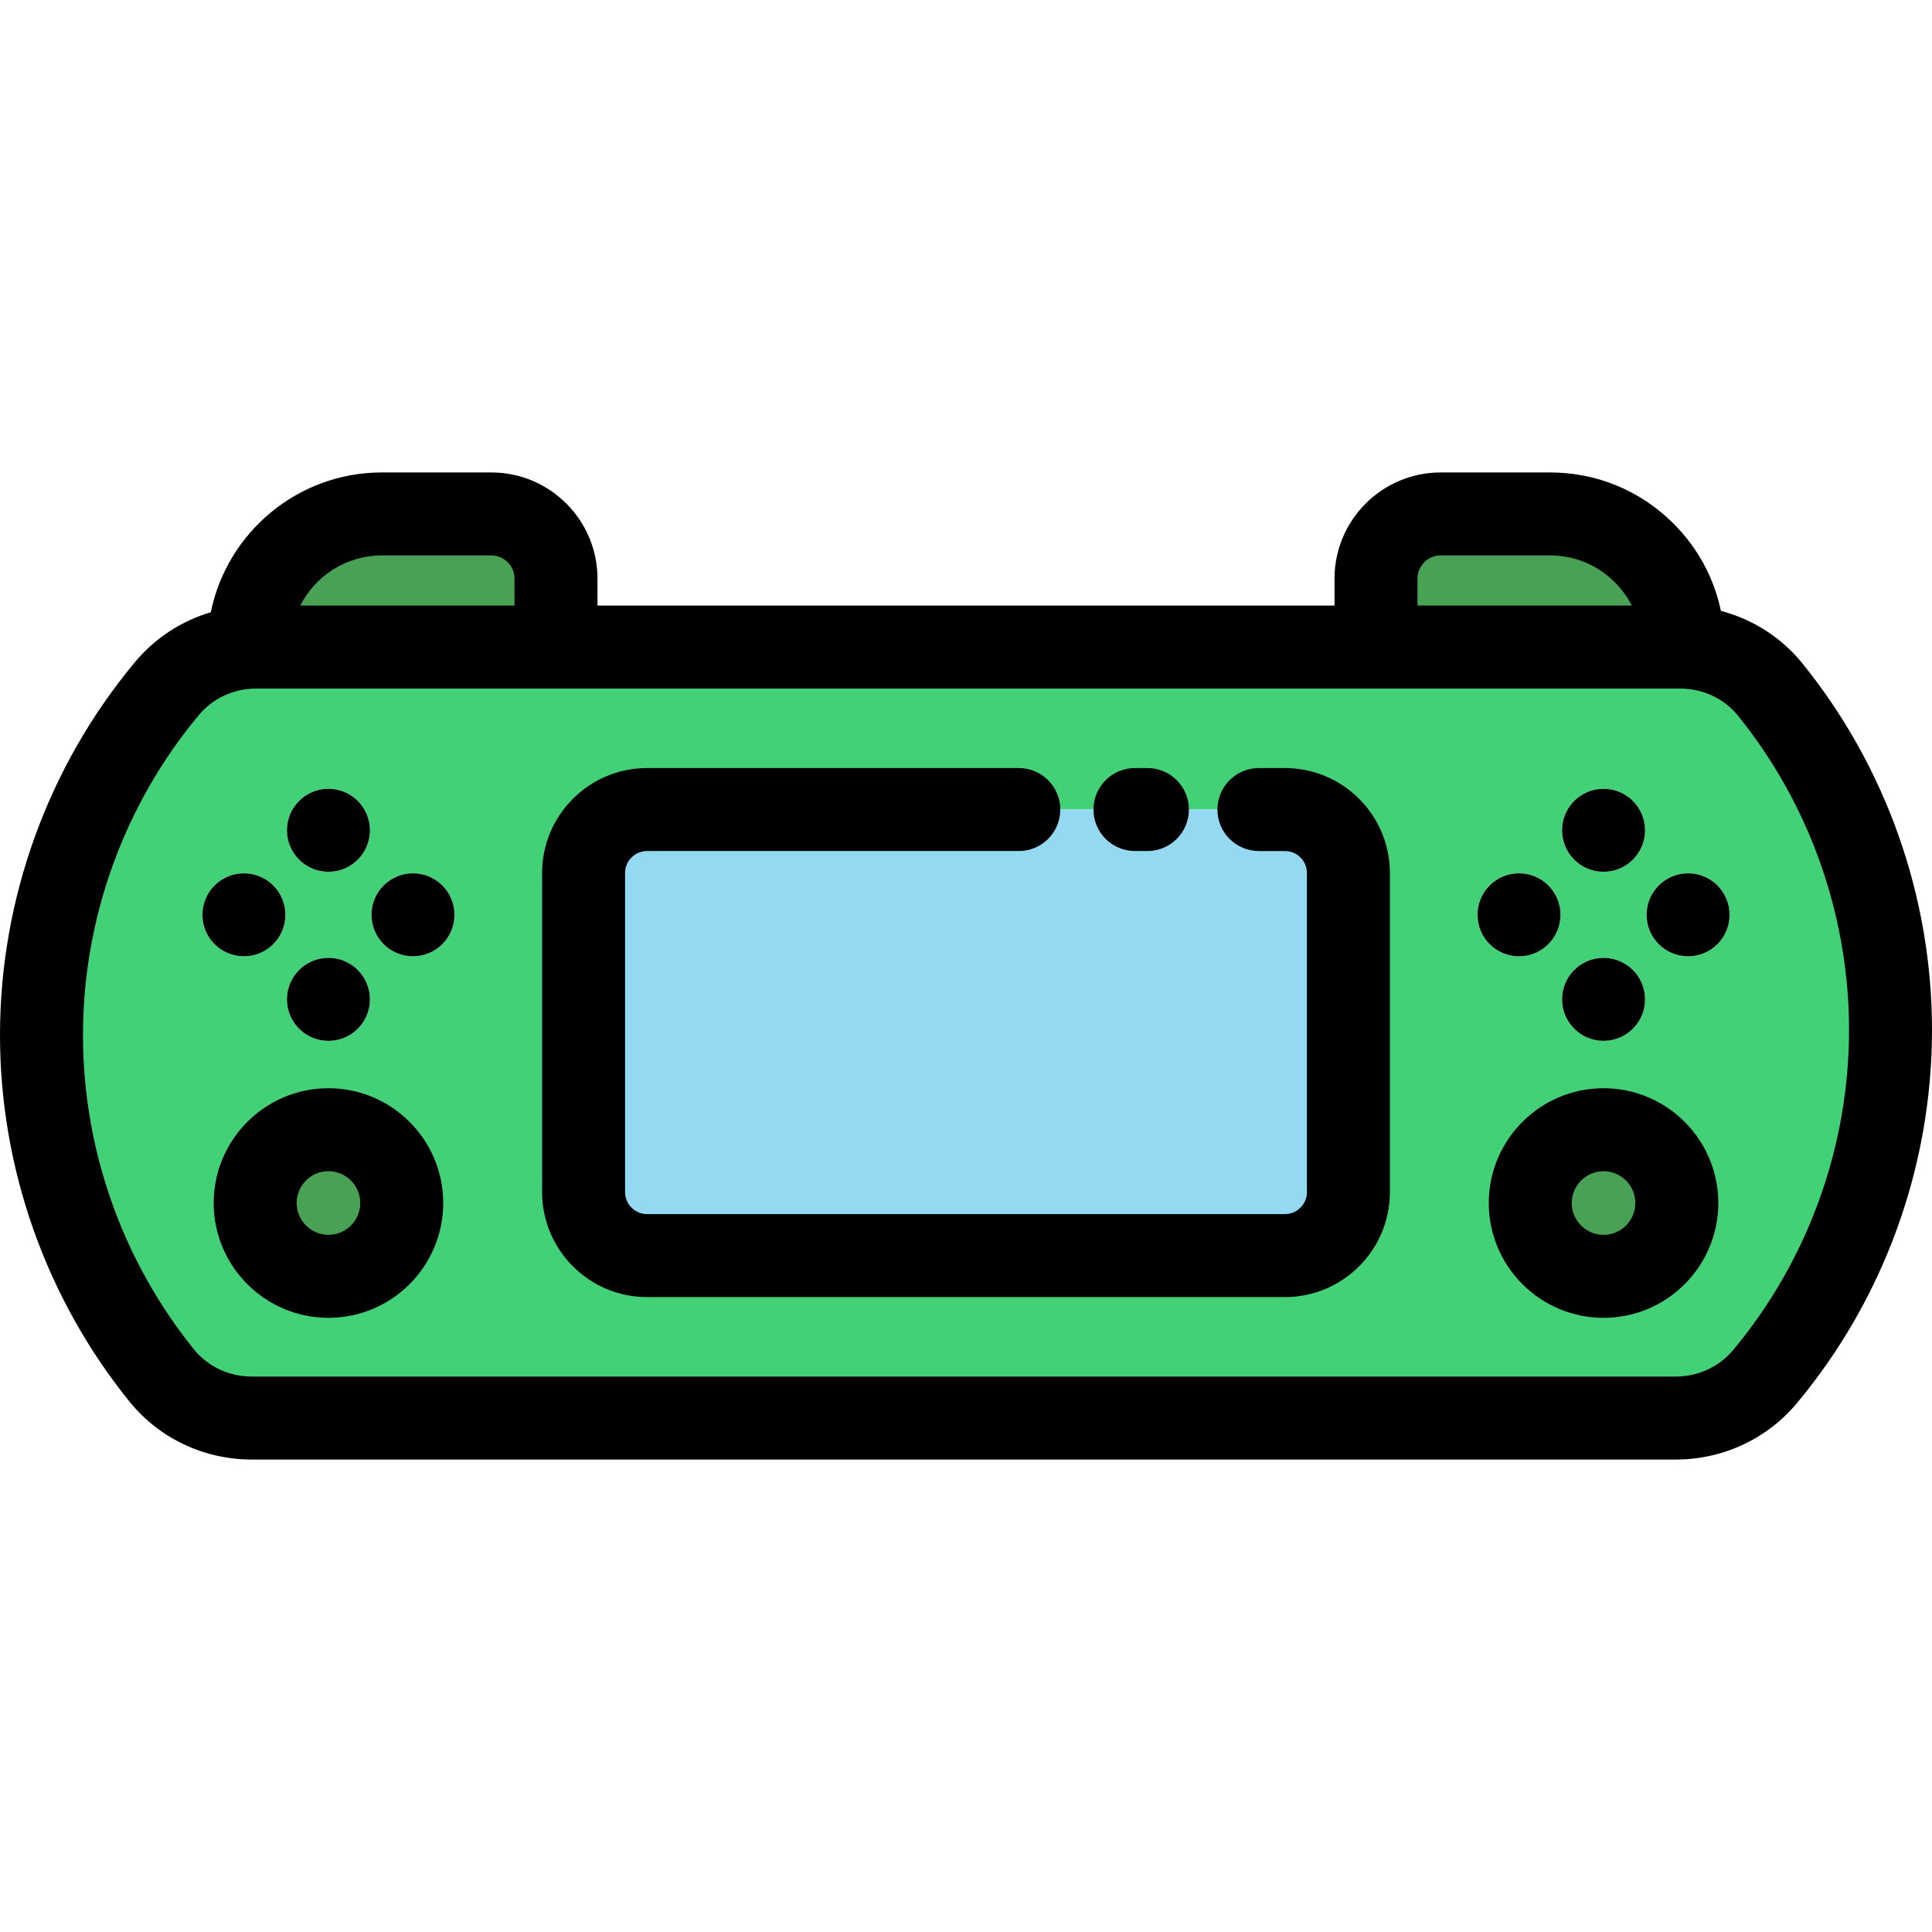 <?xml version="1.0" encoding="iso-8859-1"?>
<!-- Uploaded to: SVG Repo, www.svgrepo.com, Generator: SVG Repo Mixer Tools -->
<svg height="800px" width="800px" version="1.1" id="Layer_1" xmlns="http://www.w3.org/2000/svg" xmlns:xlink="http://www.w3.org/1999/xlink" 
	 viewBox="0 0 512 512" xml:space="preserve">
<path style="fill:#43D177;" d="M469.13,182.75c19.934,24.64,31.875,56.02,31.875,90.193c0,34.954-12.49,66.982-33.26,91.875
	c-5.849,7.004-14.558,10.984-23.684,10.984H66.796c-9.258,0-18.098-4.079-23.925-11.27c-19.934-24.651-31.875-56.031-31.875-90.193
	c0-34.954,12.49-66.993,33.26-91.886c5.849-7.004,14.558-10.973,23.684-10.973h79.407h217.308h80.55
	C454.462,171.48,463.302,175.548,469.13,182.75z M458.355,242.431c0-6.069-4.926-10.995-10.995-10.995s-10.995,4.926-10.995,10.995
	c0,6.08,4.926,10.995,10.995,10.995S458.355,248.512,458.355,242.431z M444.38,318.815c0-10.731-8.697-19.428-19.417-19.428
	c-10.731,0-19.428,8.697-19.428,19.428c0,10.731,8.697,19.428,19.428,19.428C435.683,338.243,444.38,329.546,444.38,318.815z
	 M435.958,220.034c0-6.069-4.926-10.995-10.995-10.995c-6.08,0-10.995,4.926-10.995,10.995s4.915,10.995,10.995,10.995
	C431.032,231.029,435.958,226.104,435.958,220.034z M435.958,264.84c0-6.069-4.926-10.995-10.995-10.995
	c-6.08,0-10.995,4.926-10.995,10.995s4.915,10.995,10.995,10.995C431.032,275.835,435.958,270.909,435.958,264.84z M413.549,242.431
	c0-6.069-4.926-10.995-10.995-10.995s-10.995,4.926-10.995,10.995c0,6.08,4.926,10.995,10.995,10.995
	S413.549,248.512,413.549,242.431z M357.342,315.923v-84.575c0-9.28-7.532-16.812-16.823-16.812H171.48
	c-9.291,0-16.823,7.532-16.823,16.812v84.575c0,9.291,7.532,16.823,16.823,16.823H340.52
	C349.811,332.746,357.342,325.214,357.342,315.923z M120.441,242.431c0-6.069-4.926-10.995-10.995-10.995
	c-6.069,0-10.995,4.926-10.995,10.995c0,6.08,4.926,10.995,10.995,10.995C115.515,253.427,120.441,248.512,120.441,242.431z
	 M106.466,318.815c0-10.731-8.697-19.428-19.428-19.428c-10.72,0-19.417,8.697-19.417,19.428c0,10.731,8.697,19.428,19.417,19.428
	C97.769,338.243,106.466,329.546,106.466,318.815z M98.033,220.034c0-6.069-4.915-10.995-10.995-10.995
	c-6.069,0-10.995,4.926-10.995,10.995s4.926,10.995,10.995,10.995C93.118,231.029,98.033,226.104,98.033,220.034z M98.033,264.84
	c0-6.069-4.915-10.995-10.995-10.995c-6.069,0-10.995,4.926-10.995,10.995s4.926,10.995,10.995,10.995
	C93.118,275.835,98.033,270.909,98.033,264.84z M75.636,242.431c0-6.069-4.926-10.995-10.995-10.995s-10.995,4.926-10.995,10.995
	c0,6.08,4.926,10.995,10.995,10.995C70.71,253.427,75.636,248.512,75.636,242.431z"/>
<g>
	<path style="fill:#49A155;" d="M446.062,171.48h-0.858h-80.55v-18.142c0-9.467,7.675-17.141,17.141-17.141h28.994
		c9.742,0,18.56,3.947,24.937,10.335C442.115,152.92,446.062,161.738,446.062,171.48z"/>
	<path style="fill:#49A155;" d="M424.962,299.386c10.72,0,19.417,8.697,19.417,19.428c0,10.731-8.697,19.428-19.417,19.428
		c-10.731,0-19.428-8.697-19.428-19.428C405.534,308.083,414.231,299.386,424.962,299.386z"/>
</g>
<path style="fill:#94D8F2;" d="M357.342,231.348v84.575c0,9.291-7.532,16.823-16.823,16.823H171.48
	c-9.291,0-16.823-7.532-16.823-16.823v-84.575c0-9.28,7.532-16.812,16.823-16.812H340.52
	C349.811,214.537,357.342,222.068,357.342,231.348z"/>
<g>
	<path style="fill:#49A155;" d="M147.346,153.338v18.142H67.939h-2.001c0-19.483,15.789-35.283,35.272-35.283h28.994
		C139.671,136.196,147.346,143.871,147.346,153.338z"/>
	<path style="fill:#49A155;" d="M87.038,299.386c10.731,0,19.428,8.697,19.428,19.428c0,10.731-8.697,19.428-19.428,19.428
		c-10.72,0-19.417-8.697-19.417-19.428C67.62,308.083,76.317,299.386,87.038,299.386z"/>
</g>
<path d="M447.359,231.436c-6.069,0-10.995,4.926-10.995,10.995c0,6.08,4.926,10.995,10.995,10.995s10.995-4.915,10.995-10.995
	C458.355,236.362,453.429,231.436,447.359,231.436z"/>
<path d="M424.962,231.029c6.069,0,10.995-4.926,10.995-10.995s-4.926-10.995-10.995-10.995c-6.08,0-10.995,4.926-10.995,10.995
	S418.882,231.029,424.962,231.029z"/>
<path d="M424.962,275.835c6.069,0,10.995-4.926,10.995-10.995s-4.926-10.995-10.995-10.995c-6.08,0-10.995,4.926-10.995,10.995
	S418.882,275.835,424.962,275.835z"/>
<path d="M402.554,253.427c6.069,0,10.995-4.915,10.995-10.995c0-6.069-4.926-10.995-10.995-10.995s-10.995,4.926-10.995,10.995
	C391.559,248.512,396.485,253.427,402.554,253.427z"/>
<path d="M109.446,231.436c-6.069,0-10.995,4.926-10.995,10.995c0,6.08,4.926,10.995,10.995,10.995
	c6.069,0,10.995-4.915,10.995-10.995C120.441,236.362,115.515,231.436,109.446,231.436z"/>
<path d="M87.038,231.029c6.08,0,10.995-4.926,10.995-10.995s-4.915-10.995-10.995-10.995c-6.069,0-10.995,4.926-10.995,10.995
	S80.968,231.029,87.038,231.029z"/>
<path d="M87.038,275.835c6.08,0,10.995-4.926,10.995-10.995s-4.915-10.995-10.995-10.995c-6.069,0-10.995,4.926-10.995,10.995
	S80.968,275.835,87.038,275.835z"/>
<path d="M64.64,253.427c6.069,0,10.995-4.915,10.995-10.995c0-6.069-4.926-10.995-10.995-10.995
	c-6.069,0-10.995,4.926-10.995,10.995C53.645,248.512,58.571,253.427,64.64,253.427z"/>
<path d="M300.778,225.532h3.299c6.072,0,10.995-4.923,10.995-10.995s-4.924-10.995-10.995-10.995h-3.299
	c-6.072,0-10.995,4.923-10.995,10.995S294.705,225.532,300.778,225.532z"/>
<path d="M340.519,203.542h-6.894c-6.072,0-10.995,4.923-10.995,10.995s4.924,10.995,10.995,10.995h6.894
	c3.214,0,5.829,2.609,5.829,5.816v84.575c0,3.213-2.615,5.827-5.829,5.827H171.48c-3.213,0-5.827-2.614-5.827-5.827v-84.575
	c0-3.207,2.615-5.816,5.827-5.816h98.511c6.072,0,10.995-4.923,10.995-10.995s-4.924-10.995-10.995-10.995H171.48
	c-15.338,0-27.818,12.474-27.818,27.807v84.575c0,15.338,12.479,27.818,27.818,27.818h169.038c15.339,0,27.819-12.479,27.819-27.818
	v-84.575C368.337,216.016,355.858,203.542,340.519,203.542z"/>
<path d="M87.038,288.391c-16.77,0-30.413,13.648-30.413,30.424c0,16.775,13.643,30.424,30.413,30.424
	c16.775,0,30.424-13.648,30.424-30.424C117.461,302.039,103.813,288.391,87.038,288.391z M87.038,327.248
	c-4.644,0-8.422-3.783-8.422-8.433c0-4.65,3.779-8.433,8.422-8.433c4.65,0,8.433,3.783,8.433,8.433
	C95.471,323.465,91.689,327.248,87.038,327.248z"/>
<path d="M424.962,288.391c-16.775,0-30.424,13.648-30.424,30.424c0,16.775,13.648,30.424,30.424,30.424
	c16.77,0,30.413-13.648,30.413-30.424C455.375,302.039,441.732,288.391,424.962,288.391z M424.962,327.248
	c-4.65,0-8.433-3.783-8.433-8.433c0-4.65,3.782-8.433,8.433-8.433c4.644,0,8.422,3.783,8.422,8.433
	C433.385,323.465,429.607,327.248,424.962,327.248z"/>
<path d="M456.059,161.894c-1.824-8.702-6.12-16.699-12.551-23.13c-8.731-8.746-20.352-13.561-32.719-13.561h-28.994
	c-15.514,0-28.137,12.621-28.137,28.137v7.147H158.341v-7.147c0-15.514-12.621-28.137-28.137-28.137H101.21
	c-22.351,0-41.049,15.934-45.341,37.043c-7.778,2.309-14.764,6.828-20.057,13.164C12.718,203.087,0,238.221,0,274.339
	c0,35.252,12.188,69.738,34.328,97.116c7.903,9.751,19.736,15.343,32.468,15.343h377.265c12.488,0,24.197-5.441,32.127-14.935
	C499.282,344.184,512,309.053,512,272.944c0-35.264-12.189-69.751-34.324-97.109C472.09,168.928,464.522,164.121,456.059,161.894z
	 M375.648,153.338c0-3.389,2.758-6.146,6.146-6.146h28.994c6.486,0,12.58,2.524,17.162,7.115c1.841,1.841,3.349,3.924,4.496,6.178
	h-56.799V153.338z M101.21,147.191h28.994c3.389,0,6.146,2.758,6.146,6.146v7.147H79.565
	C83.583,152.602,91.776,147.191,101.21,147.191z M459.306,357.771c-3.735,4.472-9.292,7.037-15.245,7.037H66.796
	c-6.069,0-11.677-2.623-15.377-7.189c-18.978-23.468-29.429-53.044-29.429-83.279c0-30.979,10.905-61.11,30.705-84.84
	c3.728-4.465,9.284-7.026,15.244-7.026h79.407h217.308h80.552c6.075,0,11.68,2.621,15.377,7.191
	c18.978,23.457,29.429,53.033,29.429,83.278C490.01,303.914,479.104,334.041,459.306,357.771z"/>
</svg>